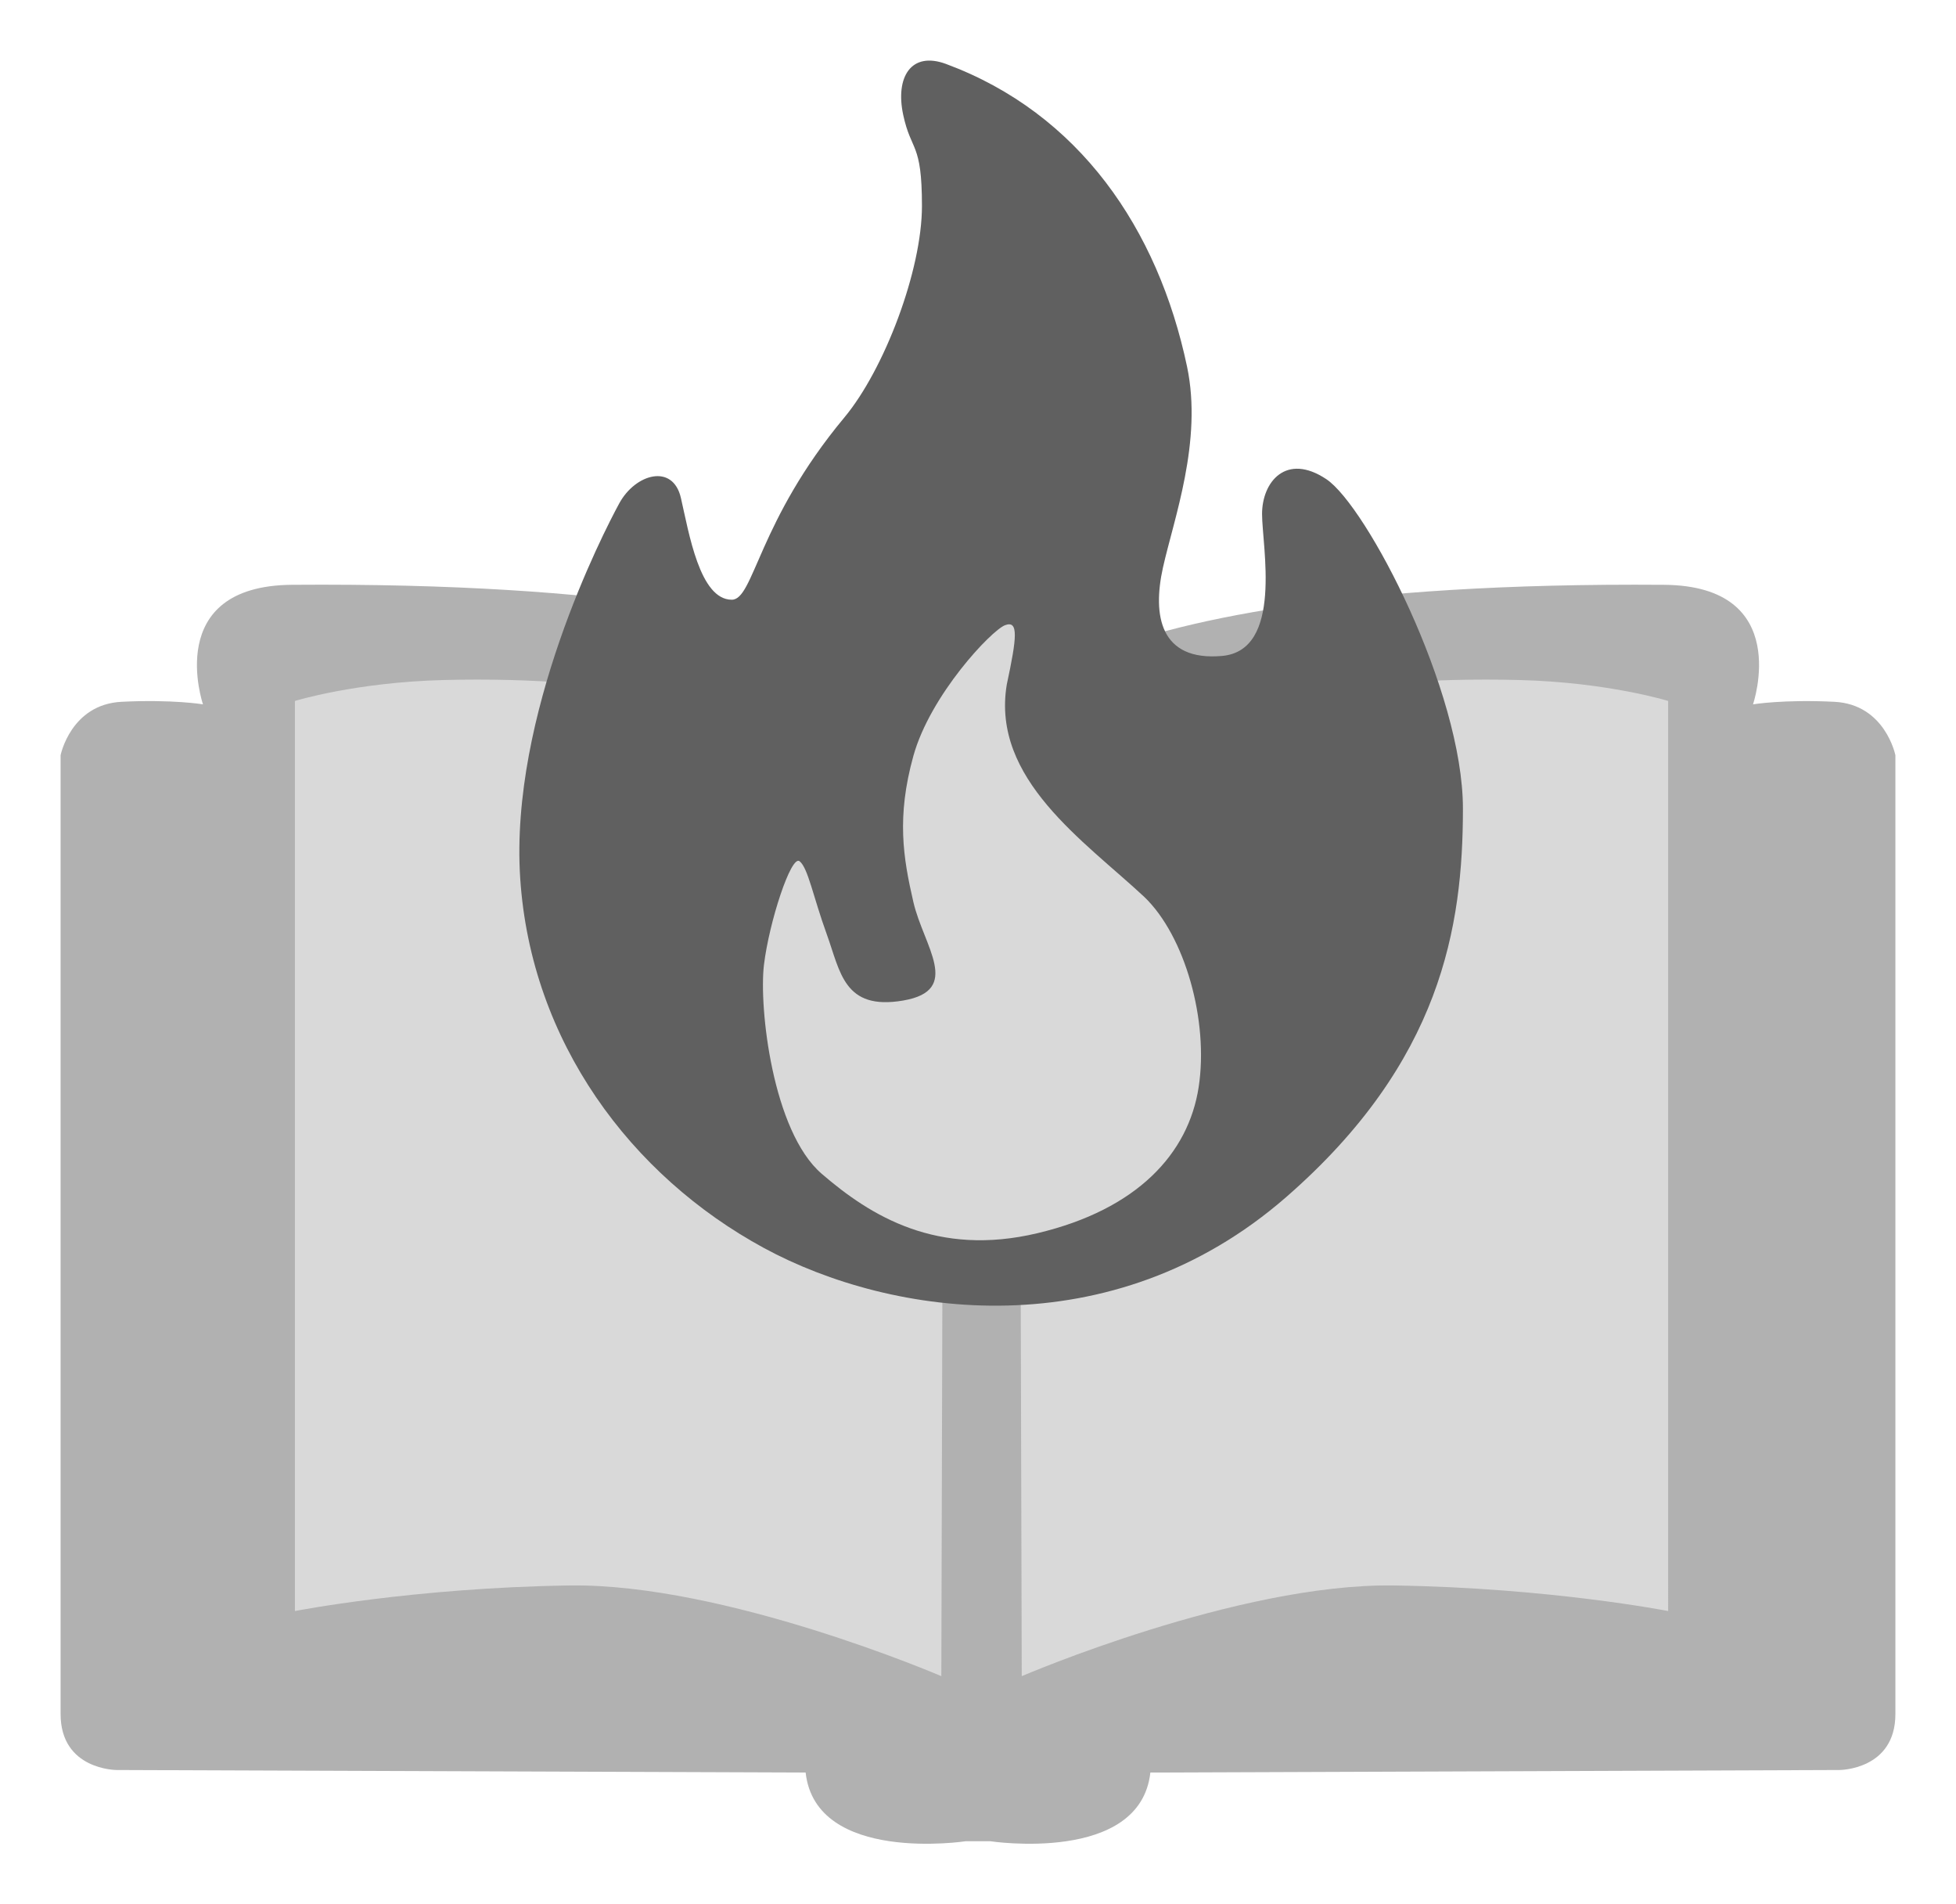 <?xml version="1.0" encoding="UTF-8" standalone="no"?>
<!-- Created with Inkscape (http://www.inkscape.org/) -->

<svg
   width="161.432mm"
   height="157.136mm"
   viewBox="0 0 161.432 157.136"
   version="1.1"
   id="svg1"
   xml:space="preserve"
   xmlns="http://www.w3.org/2000/svg"
   xmlns:svg="http://www.w3.org/2000/svg"><defs
     id="defs1" /><g
     id="g20"
     style="display:none"
     transform="translate(-29.284,-31.432)"><ellipse
       style="fill:#b1b1b1;fill-opacity:1;stroke:none;stroke-width:2.54;stroke-linejoin:round;stroke-opacity:1;paint-order:markers stroke fill"
       id="path2"
       cx="105"
       cy="75.51"
       rx="38.971"
       ry="48.104" /><path
       id="path3"
       style="display:inline;fill:#606060;fill-opacity:1;stroke:none;stroke-width:2.54;stroke-linejoin:round;stroke-opacity:1;paint-order:markers stroke fill"
       d="m 82.974,121.065 c 0,0 -2.549,0.637 -18.265,7.221 -26.848,11.247 -26.547,30.37 -27.184,39.927 -0.637,9.557 10.407,7.646 23.362,11.256 12.08,3.367 39.616,3.044 43.412,2.985 l 0.002,0.096 c 0,0 31.857,0.637 44.812,-2.973 12.955,-3.61 23.999,-1.699 23.362,-11.256 -0.637,-9.557 -0.337,-28.68 -27.184,-39.927 -15.716,-6.584 -18.265,-7.221 -18.265,-7.221 -12.2,10.553 -31.314,10.536 -44.052,-0.107 z" /></g><g
     id="layer2"
     style="display:none"
     transform="translate(-29.284,-31.432)"><g
       id="g6"
       transform="translate(5.747,6.781)"
       style="display:inline"><path
         style="fill:#d9d9d9;fill-opacity:1;stroke:none;stroke-width:2.54;stroke-linejoin:round;stroke-opacity:1;paint-order:markers stroke fill"
         d="m 31.243,80.774 1.143,87.632 34.291,-15.621 62.104,17.145 38.101,-15.621 0.381,-86.489 -36.958,12.192 -63.628,-14.097 z"
         id="path4" /><path
         style="fill:#b1b1b1;fill-opacity:1;stroke:none;stroke-width:2.54;stroke-linejoin:round;stroke-opacity:1;paint-order:markers stroke fill"
         d="M 66.676,152.784 128.781,169.93 130.305,80.012 66.676,65.914 Z"
         id="path5" /></g><path
       id="path6"
       style="display:inline;fill:#606060;fill-opacity:1;stroke-width:2.54;stroke-linejoin:round;paint-order:markers stroke fill"
       d="m 105,33.289 c -16.569,-2e-6 -30,13.432 -30,30 0,16.569 30,63.993 30,63.993 0,0 30,-47.424 30,-63.993 0,-16.569 -13.432,-30 -30,-30 z m 0,14.653 A 15,15 0 0 1 120,62.943 15,15 0 0 1 105,77.943 15,15 0 0 1 90,62.943 15,15 0 0 1 105,47.943 Z" /></g><g
     id="layer3"
     style="display:inline"
     transform="translate(-24.284,-26.432)"><path
       id="path7"
       style="display:inline;fill:#b1b1b1;fill-opacity:1;stroke:none;stroke-width:2.54;stroke-linejoin:round;stroke-opacity:1;paint-order:markers stroke fill"
       d="m 48.382,74.686 c -10.705,0.081 -7.345,9.863 -7.345,9.863 0,0 -2.518,-0.42 -6.715,-0.21 -4.197,0.21 -5.037,4.407 -5.037,4.407 v 79.118 c 0,4.617 4.617,4.617 4.617,4.617 l 56.872,0.21 c 0.839,7.555 13.221,5.666 13.221,5.666 h 2.009 c 0,0 12.382,1.889 13.221,-5.666 l 56.872,-0.21 c 0,0 4.617,2e-4 4.617,-4.617 V 88.747 c 0,0 -0.84,-4.197 -5.037,-4.407 -4.197,-0.21 -6.715,0.21 -6.715,0.21 0,0 3.359,-9.782 -7.345,-9.863 C 108.904,74.285 105.14,87.234 105,87.246 104.86,87.234 101.672,74.285 48.382,74.686 Z" /><path
       style="display:inline;fill:#d9d9d9;fill-opacity:1;stroke:none;stroke-width:2.54;stroke-linejoin:round;stroke-opacity:1;paint-order:markers stroke fill"
       d="m 101.974,164.738 c 0,0 -17.847,-7.676 -30.705,-7.484 -12.858,0.192 -22.645,2.111 -22.645,2.111 V 84.27 c 0,0 4.992,-1.543 12.282,-1.727 30.321,-0.768 41.26,11.189 41.26,11.189 z"
       id="path8" /><path
       style="display:inline;fill:#d9d9d9;fill-opacity:1;stroke:none;stroke-width:2.54;stroke-linejoin:round;stroke-opacity:1;paint-order:markers stroke fill"
       d="m 108.611,164.738 c 0,0 17.847,-7.676 30.705,-7.484 12.858,0.192 22.645,2.111 22.645,2.111 V 84.27 c 0,0 -4.992,-1.543 -12.282,-1.727 -30.322,-0.768 -41.26,11.189 -41.26,11.189 z"
       id="path9" /><path
       style="display:inline;fill:#606060;fill-opacity:1;stroke:none;stroke-width:2.54;stroke-linejoin:round;stroke-opacity:1;paint-order:markers stroke fill"
       d="m 102.364,31.71 c -2.902,-1.076 -4.2,1.105 -3.537,4.2 0.663,3.095 1.547,2.21 1.547,7.515 0,5.305 -3.095,13.483 -6.41,17.462 -7.125,8.55 -7.461,15.03 -9.284,15.03 -2.652,0 -3.537,-5.526 -4.2,-8.399 -0.663,-2.873 -3.758,-1.989 -5.084,0.442 -1.326,2.431 -9.063,17.462 -8.178,30.945 0.884,13.483 9.134,24.545 20.114,30.503 10.546,5.722 28.711,8.338 43.102,-4.2 12.81,-11.161 14.588,-22.325 14.588,-32.05 0,-9.726 -7.957,-24.977 -11.273,-27.188 -3.316,-2.21 -5.305,0.221 -5.305,2.873 0,2.652 1.768,11.273 -3.316,11.715 -5.084,0.442 -5.747,-3.316 -4.863,-7.294 0.884,-3.979 3.286,-10.422 1.989,-16.578 -2.396,-11.373 -8.9,-20.901 -19.893,-24.977 z"
       id="path10" /><path
       style="fill:#d9d9d9;fill-opacity:1;stroke:none;stroke-width:2.54;stroke-linejoin:round;stroke-opacity:1;paint-order:markers stroke fill"
       d="m 107.374,82.923 c 0.841,-3.924 0.981,-5.325 -0.14,-4.905 -1.121,0.42 -6.166,5.746 -7.568,10.791 -1.401,5.045 -0.841,8.409 0,12.052 0.841,3.644 4.064,7.287 -0.841,8.128 -4.905,0.841 -5.185,-2.382 -6.306,-5.466 -1.121,-3.083 -1.542,-5.466 -2.242,-6.026 -0.701,-0.561 -2.523,5.045 -2.943,8.549 -0.42,3.504 0.701,13.734 4.765,17.238 4.064,3.504 9.53,6.867 17.798,4.905 8.268,-1.962 12.473,-6.587 13.314,-12.052 0.841,-5.466 -1.121,-12.473 -4.485,-15.696 -4.926,-4.598 -12.644,-9.725 -11.352,-17.518 z"
       id="path11" /></g><g
     id="layer4"
     style="display:none"
     transform="translate(-29.284,-31.432)"><rect
       style="display:inline;fill:#d9d9d9;fill-opacity:1;stroke:none;stroke-width:2.54;stroke-linejoin:round;stroke-opacity:1;paint-order:markers stroke fill"
       id="rect11"
       width="145.988"
       height="128.609"
       x="32.006"
       y="46.591"
       ry="14.897" /><rect
       style="display:inline;fill:#b1b1b1;fill-opacity:1;stroke:none;stroke-width:2.54;stroke-linejoin:round;stroke-opacity:1;paint-order:markers stroke fill"
       id="rect13"
       width="18.629"
       height="33.269"
       x="57.074"
       y="34.801"
       rx="3.898"
       ry="3.545" /><rect
       style="display:inline;fill:#b1b1b1;fill-opacity:1;stroke:none;stroke-width:2.54;stroke-linejoin:round;stroke-opacity:1;paint-order:markers stroke fill"
       id="rect13-2"
       width="18.629"
       height="33.269"
       x="134.444"
       y="34.801"
       rx="3.898"
       ry="3.545" /><path
       id="rect14"
       style="fill:#b1b1b1;stroke-width:2.54;stroke-linejoin:round;paint-order:markers stroke fill"
       d="m 170.399,78.602 v 80.986 c 0,3.803 -2.784,6.865 -6.242,6.865 H 45.013 c -3.458,0 -6.242,-3.062 -6.242,-6.865 V 78.602 Z" /><path
       style="fill:#606060;fill-opacity:1;stroke:none;stroke-width:2.54;stroke-linejoin:round;stroke-opacity:1;paint-order:markers stroke fill"
       id="path14"
       d="M 101.552,89.053 71.5,108.686 39.472,92.476 37.496,56.635 67.548,37.002 99.576,53.212 Z"
       transform="translate(10.259,45.177)" /><path
       style="fill:#606060;fill-opacity:1;stroke:none;stroke-width:2.54;stroke-linejoin:round;stroke-opacity:1;paint-order:markers stroke fill"
       id="path15"
       d="M 134.361,101.552 106.317,78.685 140.142,65.831 Z"
       transform="translate(23.148,15.883)" /><path
       style="fill:#606060;fill-opacity:1;stroke:none;stroke-width:2.54;stroke-linejoin:round;stroke-opacity:1;paint-order:markers stroke fill"
       id="path17"
       d="m 131.822,117.761 -14.44,3.43 -13.698,-5.712 -7.725,-12.673 1.2,-14.793 9.666,-11.263 14.44,-3.43 13.698,5.712 7.725,12.673 -1.2,14.793 z"
       transform="translate(19.242,44.005)" /></g></svg>
